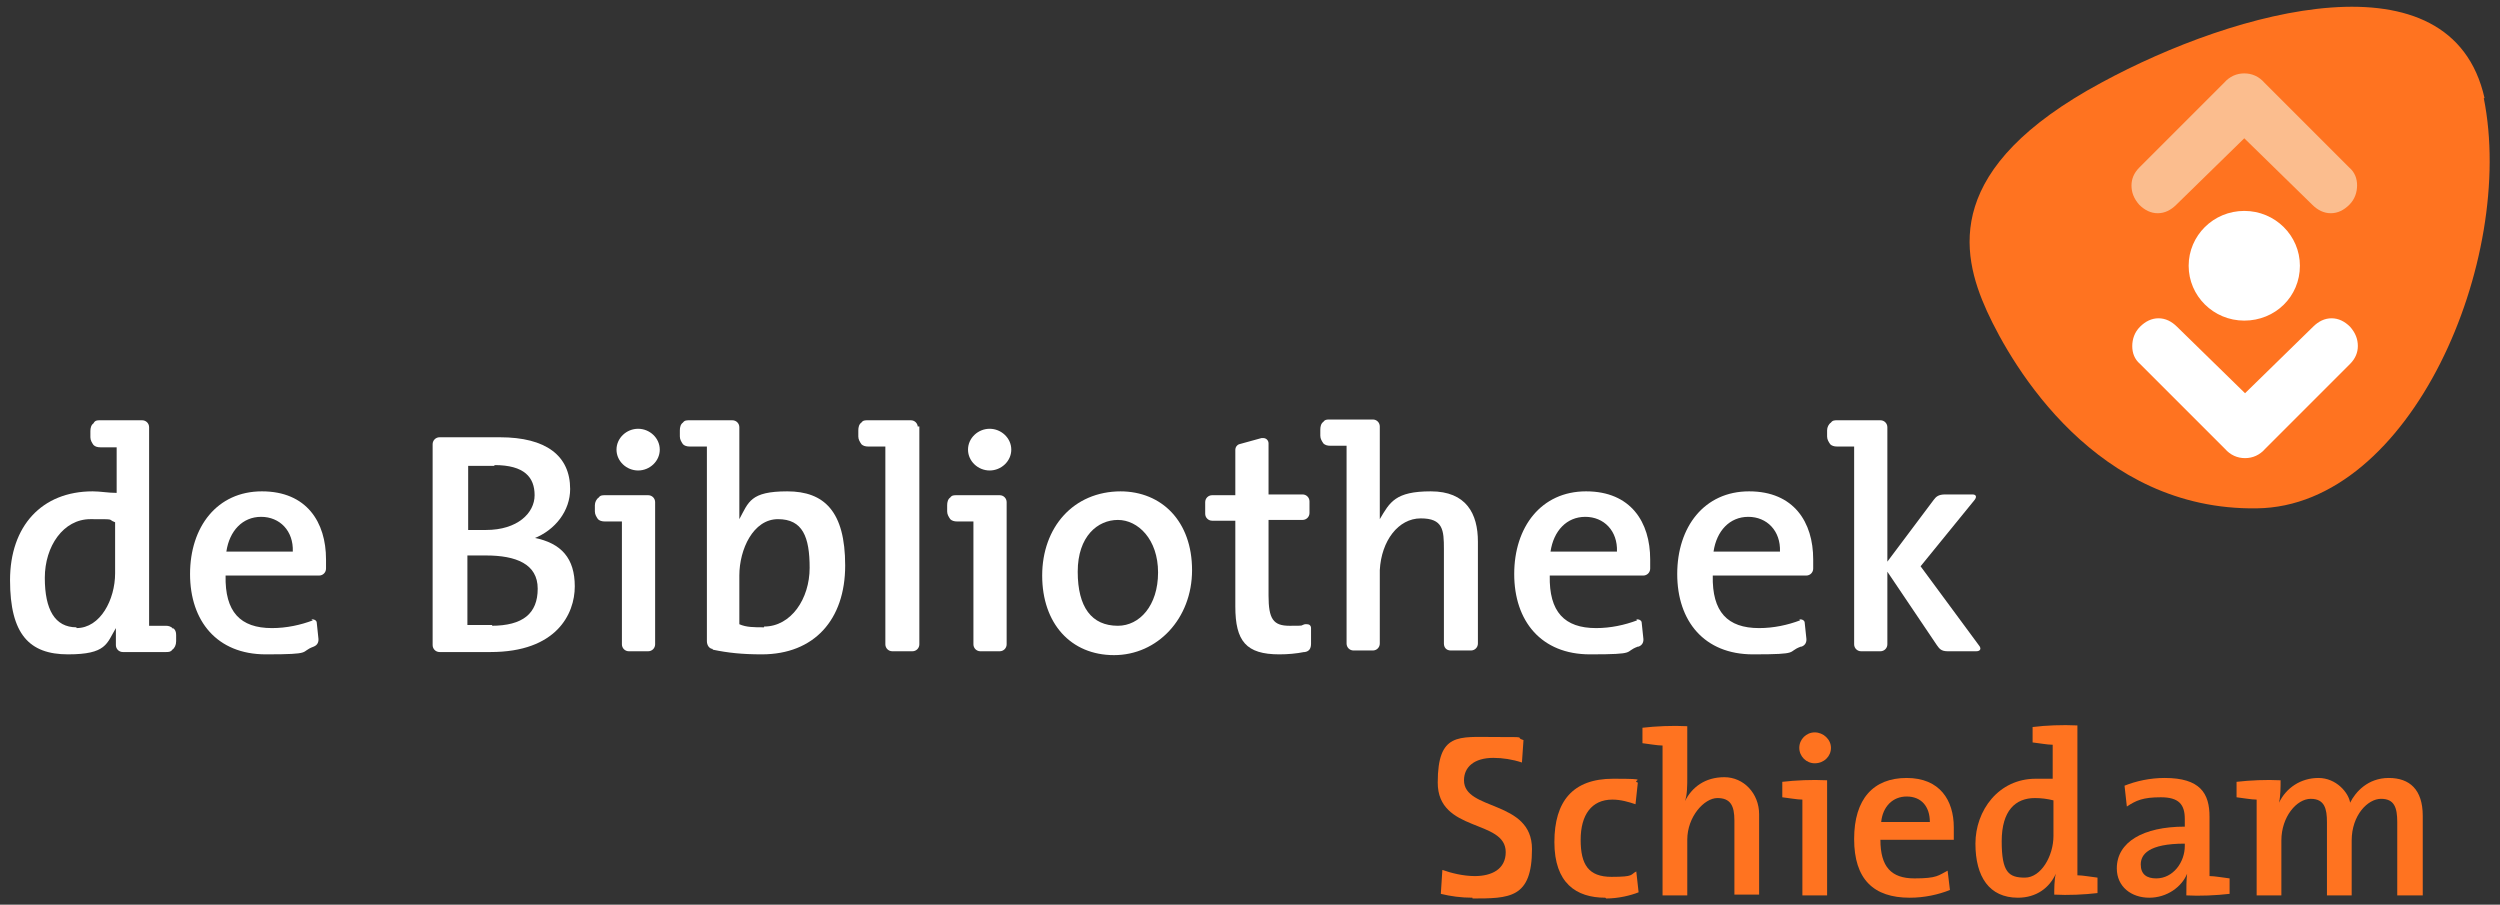 <?xml version="1.0" encoding="UTF-8"?>
<svg xmlns="http://www.w3.org/2000/svg" version="1.1" viewBox="0 0 323.6 117.1">
  <rect x="0" y="0" width="323.6" height="117.1" fill="#333333" stroke="none"/>
  <defs>
    <style>
      .cls-1 {
        fill: #fff;
      }

      .cls-2 {
        fill: #fbbd8e;
      }

      .cls-3 {
        fill: #ff7320;
      }
    </style>
  </defs>
  <!-- Generator: Adobe Illustrator 28.7.5, SVG Export Plug-In . SVG Version: 1.2.0 Build 176)  -->
  <g>
    <g id="Layer_1">
      <g>
        <path class="cls-1" d="M145.1,63.6c-6.2,0-10.2,4.7-10.2,10.9s3.7,10.3,9.3,10.3,10.1-4.7,10.1-11-3.9-10.2-9.3-10.2h0ZM144.7,81c-3.4,0-5.2-2.4-5.2-7s2.6-6.7,5.2-6.7,5.2,2.5,5.2,6.8-2.4,6.9-5.2,6.9Z"/>
        <path class="cls-1" d="M211.9,80.3c-1.6.6-3.4,1-5.3,1-4.1,0-6.1-2.1-6-6.8h12.1c.5,0,.9-.4.9-.9v-1.2c0-4.8-2.5-8.8-8.3-8.8s-9.3,4.6-9.3,10.7,3.5,10.4,9.8,10.4,4.3-.3,6.2-1h.1c.5-.2.7-.6.6-1.2l-.2-1.9h0c0-.3-.4-.5-.7-.4h0ZM200.7,71.4c.4-2.7,2.1-4.5,4.5-4.5s4.2,1.8,4.1,4.5h-8.6Z"/>
        <path class="cls-1" d="M233,80.3c-1.6.6-3.4,1-5.3,1-4.1,0-6.1-2.1-6-6.8h12.1c.5,0,.9-.4.9-.9v-1.2c0-4.8-2.5-8.8-8.3-8.8s-9.3,4.6-9.3,10.7,3.5,10.4,9.8,10.4,4.3-.3,6.2-1h.1c.5-.2.7-.6.6-1.2l-.2-1.9h0c0-.3-.4-.5-.7-.4h0ZM221.8,71.4c.4-2.7,2.1-4.5,4.5-4.5s4.2,1.8,4.1,4.5h-8.6Z"/>
        <path class="cls-1" d="M40.5,80.3c-1.6.6-3.4,1-5.3,1-4.1,0-6.1-2.1-6-6.8h12.1c.5,0,.9-.4.9-.9v-1.2c0-4.8-2.5-8.8-8.3-8.8s-9.3,4.6-9.3,10.7,3.5,10.4,9.8,10.4,4.3-.3,6.2-1h0c.5-.2.7-.6.6-1.2l-.2-1.9h0c0-.3-.4-.5-.7-.4h0ZM29.3,71.4c.4-2.7,2.1-4.5,4.5-4.5s4.2,1.8,4.1,4.5c0,0-8.6,0-8.6,0Z"/>
        <path class="cls-1" d="M118.8,55.3c0-.5-.4-.9-.9-.9h-5.6c-.3,0-.6,0-.8.3-.3.2-.4.6-.4,1v.8c0,.4.2.7.4,1,.2.2.5.3.9.3h2.2v25.6c0,.5.4.9.9.9h2.6c.5,0,.9-.4.9-.9v-28.2h-.2Z"/>
        <path class="cls-1" d="M92.3,84.1c1.9.4,3.8.6,6.3.6,6.8,0,10.8-4.5,10.8-11.5s-2.7-9.6-7.5-9.6-5,1.4-6.2,3.6v-11.9c0-.5-.4-.9-.9-.9h-5.6c-.3,0-.6,0-.8.3-.3.2-.4.6-.4,1v.8c0,.4.2.7.4,1,.2.2.5.3.9.3h2.2v25.2c0,.5.3,1,.8,1h0-.1ZM98.9,81.2c-1.3,0-2.3,0-3.2-.4v-6.3c0-3.4,1.8-7.3,5-7.3s4.1,2.3,4.1,6.3-2.4,7.6-5.9,7.6h0Z"/>
        <path class="cls-1" d="M22.4,81.4c-.2-.3-.6-.4-.9-.4h-2.2v-25.7c0-.5-.4-.9-.9-.9h-5.5c-.3,0-.6,0-.8.4-.3.2-.4.6-.4,1v.8c0,.4.2.7.4,1,.2.2.5.3.9.3h2.1v5.9c-1.1,0-2.1-.2-3.1-.2-6.6,0-10.7,4.5-10.7,11.5s2.5,9.6,7.5,9.6,5-1.4,6.2-3.4v2.2c0,.5.4.9.9.9h5.6c.3,0,.6,0,.8-.3.3-.2.5-.6.5-1.1v-.8c0-.4-.1-.7-.4-.9h0ZM9.9,81.2c-2.8,0-4.1-2.3-4.1-6.4s2.4-7.6,5.9-7.6,2.1,0,3.2.4v6.6c0,3.4-1.9,7.1-5,7.1h0Z"/>
        <g>
          <path class="cls-1" d="M128.1,55.5c-1.5,0-2.8,1.2-2.8,2.7s1.3,2.7,2.8,2.7,2.8-1.2,2.8-2.7-1.3-2.7-2.8-2.7Z"/>
          <path class="cls-1" d="M130.3,65c0-.5-.4-.9-.9-.9h-5.6c-.3,0-.6,0-.8.3-.3.2-.4.6-.4,1v.8c0,.4.2.7.4,1,.2.2.5.3.9.3h2.1v15.9c0,.5.4.9.9.9h2.5c.5,0,.9-.4.9-.9v-18.4Z"/>
        </g>
        <g>
          <path class="cls-1" d="M82.6,55.5c-1.5,0-2.8,1.2-2.8,2.7s1.3,2.7,2.8,2.7,2.8-1.2,2.8-2.7-1.3-2.7-2.8-2.7Z"/>
          <path class="cls-1" d="M84.8,65c0-.5-.4-.9-.9-.9h-5.6c-.3,0-.6,0-.8.3-.3.2-.5.6-.5,1v.8c0,.4.2.7.4,1,.2.2.5.3.9.3h2.2v15.9c0,.5.4.9.9.9h2.5c.5,0,.9-.4.9-.9v-18.4Z"/>
        </g>
        <path class="cls-1" d="M191.3,70.1c0-3.6-1.5-6.5-6.1-6.5s-5.3,1.4-6.6,3.6v-12c0-.5-.4-.9-.9-.9h-5.6c-.3,0-.6,0-.8.3-.3.2-.4.6-.4,1v.8c0,.4.2.7.4,1,.2.2.5.3.9.3h2.1v25.6c0,.5.4.9.9.9h2.5c.5,0,.9-.4.9-.9v-9.5c.2-3.8,2.4-6.7,5.3-6.7s3,1.5,3,4v12.2c0,.5.3.9.9.9h2.6c.5,0,.9-.4.9-.9v-13.3h0Z"/>
        <path class="cls-1" d="M164.2,64h4.4c.5,0,.9.4.9.9v1.5c0,.5-.4.9-.9.9h-4.4v9.8c0,3,.6,3.9,2.7,3.9s1.3,0,2-.2h.3c.3,0,.5.2.5.5v2c0,.6-.2,1-.8,1.1h-.1c-1,.2-2.1.3-3.2.3-4.3,0-5.7-1.7-5.7-6.2v-11.1h-3c-.5,0-.9-.4-.9-.9v-1.5c0-.5.4-.9.9-.9h3v-5.9c0-.3.2-.6.5-.7l2.9-.8h.2c.4,0,.7.3.7.7v6.7h0Z"/>
        <path class="cls-1" d="M256.2,83.6l-7.6-10.3,7-8.6c.3-.4.2-.7-.3-.7h-3.5c-.9,0-1.2.3-1.5.7l-6,8v-17.4c0-.5-.4-.9-.9-.9h-5.6c-.3,0-.6,0-.8.3-.3.2-.5.6-.5,1v.8c0,.4.2.7.4,1,.2.2.5.3.9.3h2.2v25.6c0,.5.4.9.9.9h2.5c.5,0,.9-.4.9-.9v-9.4l6.4,9.5c.3.4.5.8,1.4.8h3.7c.5,0,.7-.3.4-.7h0Z"/>
        <path class="cls-1" d="M69.1,69.7h0c2.8-1.1,4.7-3.6,4.7-6.4,0-4.3-3.1-6.7-9.1-6.7h-7.8c-.5,0-.9.4-.9.9v26c0,.5.4.9.9.9h6.6c8.5,0,10.9-4.9,10.9-8.5s-1.7-5.6-5.3-6.3h0ZM64,60.2c3.9,0,5.2,1.6,5.2,3.9s-2.2,4.5-6.3,4.5-1.6,0-2.3,0v-8.3h3.4ZM63.7,80.9h-3.2v-9h2.4c3.9,0,6.7,1.1,6.7,4.3s-1.9,4.8-6,4.8h.1Z"/>
      </g>
      <g>
        <path class="cls-3" d="M190.6,116.2c-1.5,0-2.9-.2-4.1-.5l.2-3.1c1.1.4,2.7.8,4.2.8,2.2,0,4-.9,4-3.1,0-4.3-8.8-2.5-8.8-9s2.7-5.9,7.4-5.9,2.4,0,3.7.4l-.2,2.9c-1.2-.4-2.5-.6-3.7-.6-2.5,0-3.8,1.2-3.8,2.9,0,4,8.8,2.5,8.8,8.9s-2.9,6.4-7.8,6.4h.1Z"/>
        <path class="cls-3" d="M207.8,116.2c-3.8,0-6.6-1.9-6.6-7.2s2.4-8.2,7.6-8.2,2.2.2,3.2.5l-.3,2.8c-.9-.3-1.9-.6-3-.6-2.7,0-4.1,2-4.1,5.2s1,4.8,4,4.8,2.4-.3,3.2-.7l.3,2.7c-1,.4-2.6.8-4.2.8h0Z"/>
        <path class="cls-3" d="M212.6,96.2v-2c1.7-.2,3.9-.3,5.8-.2v6.7c0,.9,0,2.2-.3,3h0c.9-1.8,2.6-3.1,5.1-3.1s4.5,2.1,4.5,4.8v10.4h-3.2v-9.6c0-1.9-.5-2.9-2.2-2.9s-3.9,2.4-3.9,5.4v7.2h-3.2v-19.4c-.7,0-1.7-.2-2.6-.3h0Z"/>
        <path class="cls-3" d="M236.5,115.9h-3.2v-12.4c-.7,0-1.7-.2-2.6-.3v-2c1.7-.2,3.8-.3,5.8-.2v14.9ZM234.9,98.8c-1.1,0-2-.9-2-2s.9-2,2-2,2.1.9,2.1,2-.9,2-2.1,2Z"/>
        <path class="cls-3" d="M252.9,108.7h-9.5c0,3.5,1.4,5,4.4,5s3.1-.4,4.3-1l.3,2.5c-1.5.6-3.3,1-5.2,1-4.7,0-7.2-2.4-7.2-7.6s2.5-7.9,6.8-7.9,6.1,2.9,6.1,6.4,0,.9,0,1.5h0ZM246.8,103.1c-1.8,0-3.1,1.3-3.3,3.3h6.3c0-2-1.1-3.3-3-3.3Z"/>
        <path class="cls-3" d="M265.9,115.9c0-.8,0-2,.2-2.8h0c-.8,1.8-2.5,3.1-4.9,3.1-3.7,0-5.5-2.7-5.5-7s3-8.4,7.8-8.4,1.4,0,2.2,0v-4.4c-.7,0-1.7-.2-2.6-.3v-2c1.7-.2,3.8-.3,5.8-.2v19.4c.7,0,1.7.2,2.6.3v2c-1.7.2-3.8.3-5.6.2ZM265.8,103.6c-.8-.2-1.6-.3-2.4-.3-2.5,0-4.3,1.6-4.3,5.6s.9,4.7,3,4.7,3.7-2.8,3.7-5.4v-4.6h0Z"/>
        <path class="cls-3" d="M283,115.9c0-1,0-2,.1-2.8h0c-.7,1.7-2.6,3.1-4.9,3.1s-4.2-1.4-4.2-3.8c0-3.4,3.4-5.4,8.8-5.4v-1c0-1.9-.8-2.8-3.1-2.8s-3.2.4-4.4,1.2l-.3-2.7c1.5-.6,3.3-1,5.2-1,4.6,0,5.8,2,5.8,5v7.7c.7,0,1.7.2,2.6.3v2c-1.7.2-3.9.3-5.6.2h0ZM282.8,109.2c-4.7,0-5.7,1.4-5.7,2.7s.8,1.8,2,1.8c2.2,0,3.7-2.1,3.7-4.2v-.3Z"/>
        <path class="cls-3" d="M310.3,115.9v-9.5c0-1.9-.4-3-2.1-3s-3.8,2.1-3.8,5.4v7.1h-3.2v-9.5c0-1.7-.3-3-2.1-3s-3.8,2.3-3.8,5.4v7.1h-3.2v-12.4c-.7,0-1.7-.2-2.6-.3v-2c1.7-.2,3.9-.3,5.7-.2,0,.8,0,2-.2,2.9h0c.9-1.9,2.8-3.2,5.1-3.2s3.9,1.9,4.1,3.2c.7-1.4,2.3-3.2,5-3.2s4.4,1.5,4.4,4.9v10.3h-3.3Z"/>
      </g>
      <g>
        <g>
          <path class="cls-3" d="M321.6,12.7c-4.3-19.1-32.1-11.5-49.6-2-20.4,11-18.3,21.9-14.8,29.6,3.3,7.2,14.2,25.8,34.9,25.5,20-.2,33.6-32.2,29.4-53.1h.1Z"/>
          <path class="cls-1" d="M297.7,34.4c0,4-3.2,7.1-7.2,7.1s-7.2-3.2-7.2-7.1,3.2-7.1,7.2-7.1,7.2,3.2,7.2,7.1Z"/>
        </g>
        <path class="cls-2" d="M275.9,24c0,.9.3,1.7,1,2.5.7.7,1.5,1.1,2.4,1.1s1.7-.4,2.4-1.1c0,0,8.1-7.9,8.8-8.6.7.7,8.8,8.6,8.8,8.6.7.7,1.5,1.1,2.4,1.1s1.7-.4,2.4-1.1c.7-.7,1-1.6,1-2.5s-.3-1.7-1-2.3l-11-11h0c-.7-.8-1.6-1.2-2.6-1.2h0c-1,0-1.9.4-2.6,1.2h0l-11,11c-.7.7-1,1.5-1,2.3h0Z"/>
        <path class="cls-1" d="M305.2,44.8c0-.9-.3-1.7-1-2.5-.7-.7-1.5-1.1-2.4-1.1s-1.7.4-2.4,1.1c0,0-8.1,7.9-8.8,8.6-.7-.7-8.8-8.6-8.8-8.6-.7-.7-1.5-1.1-2.4-1.1s-1.7.4-2.4,1.1c-.7.7-1,1.6-1,2.5s.3,1.7,1,2.3l11,11h0c.7.8,1.6,1.2,2.6,1.2h0c1,0,1.9-.4,2.6-1.2h0l11-11c.7-.7,1-1.5,1-2.3h0Z"/>
      </g>
    </g>
  </g>
</svg>